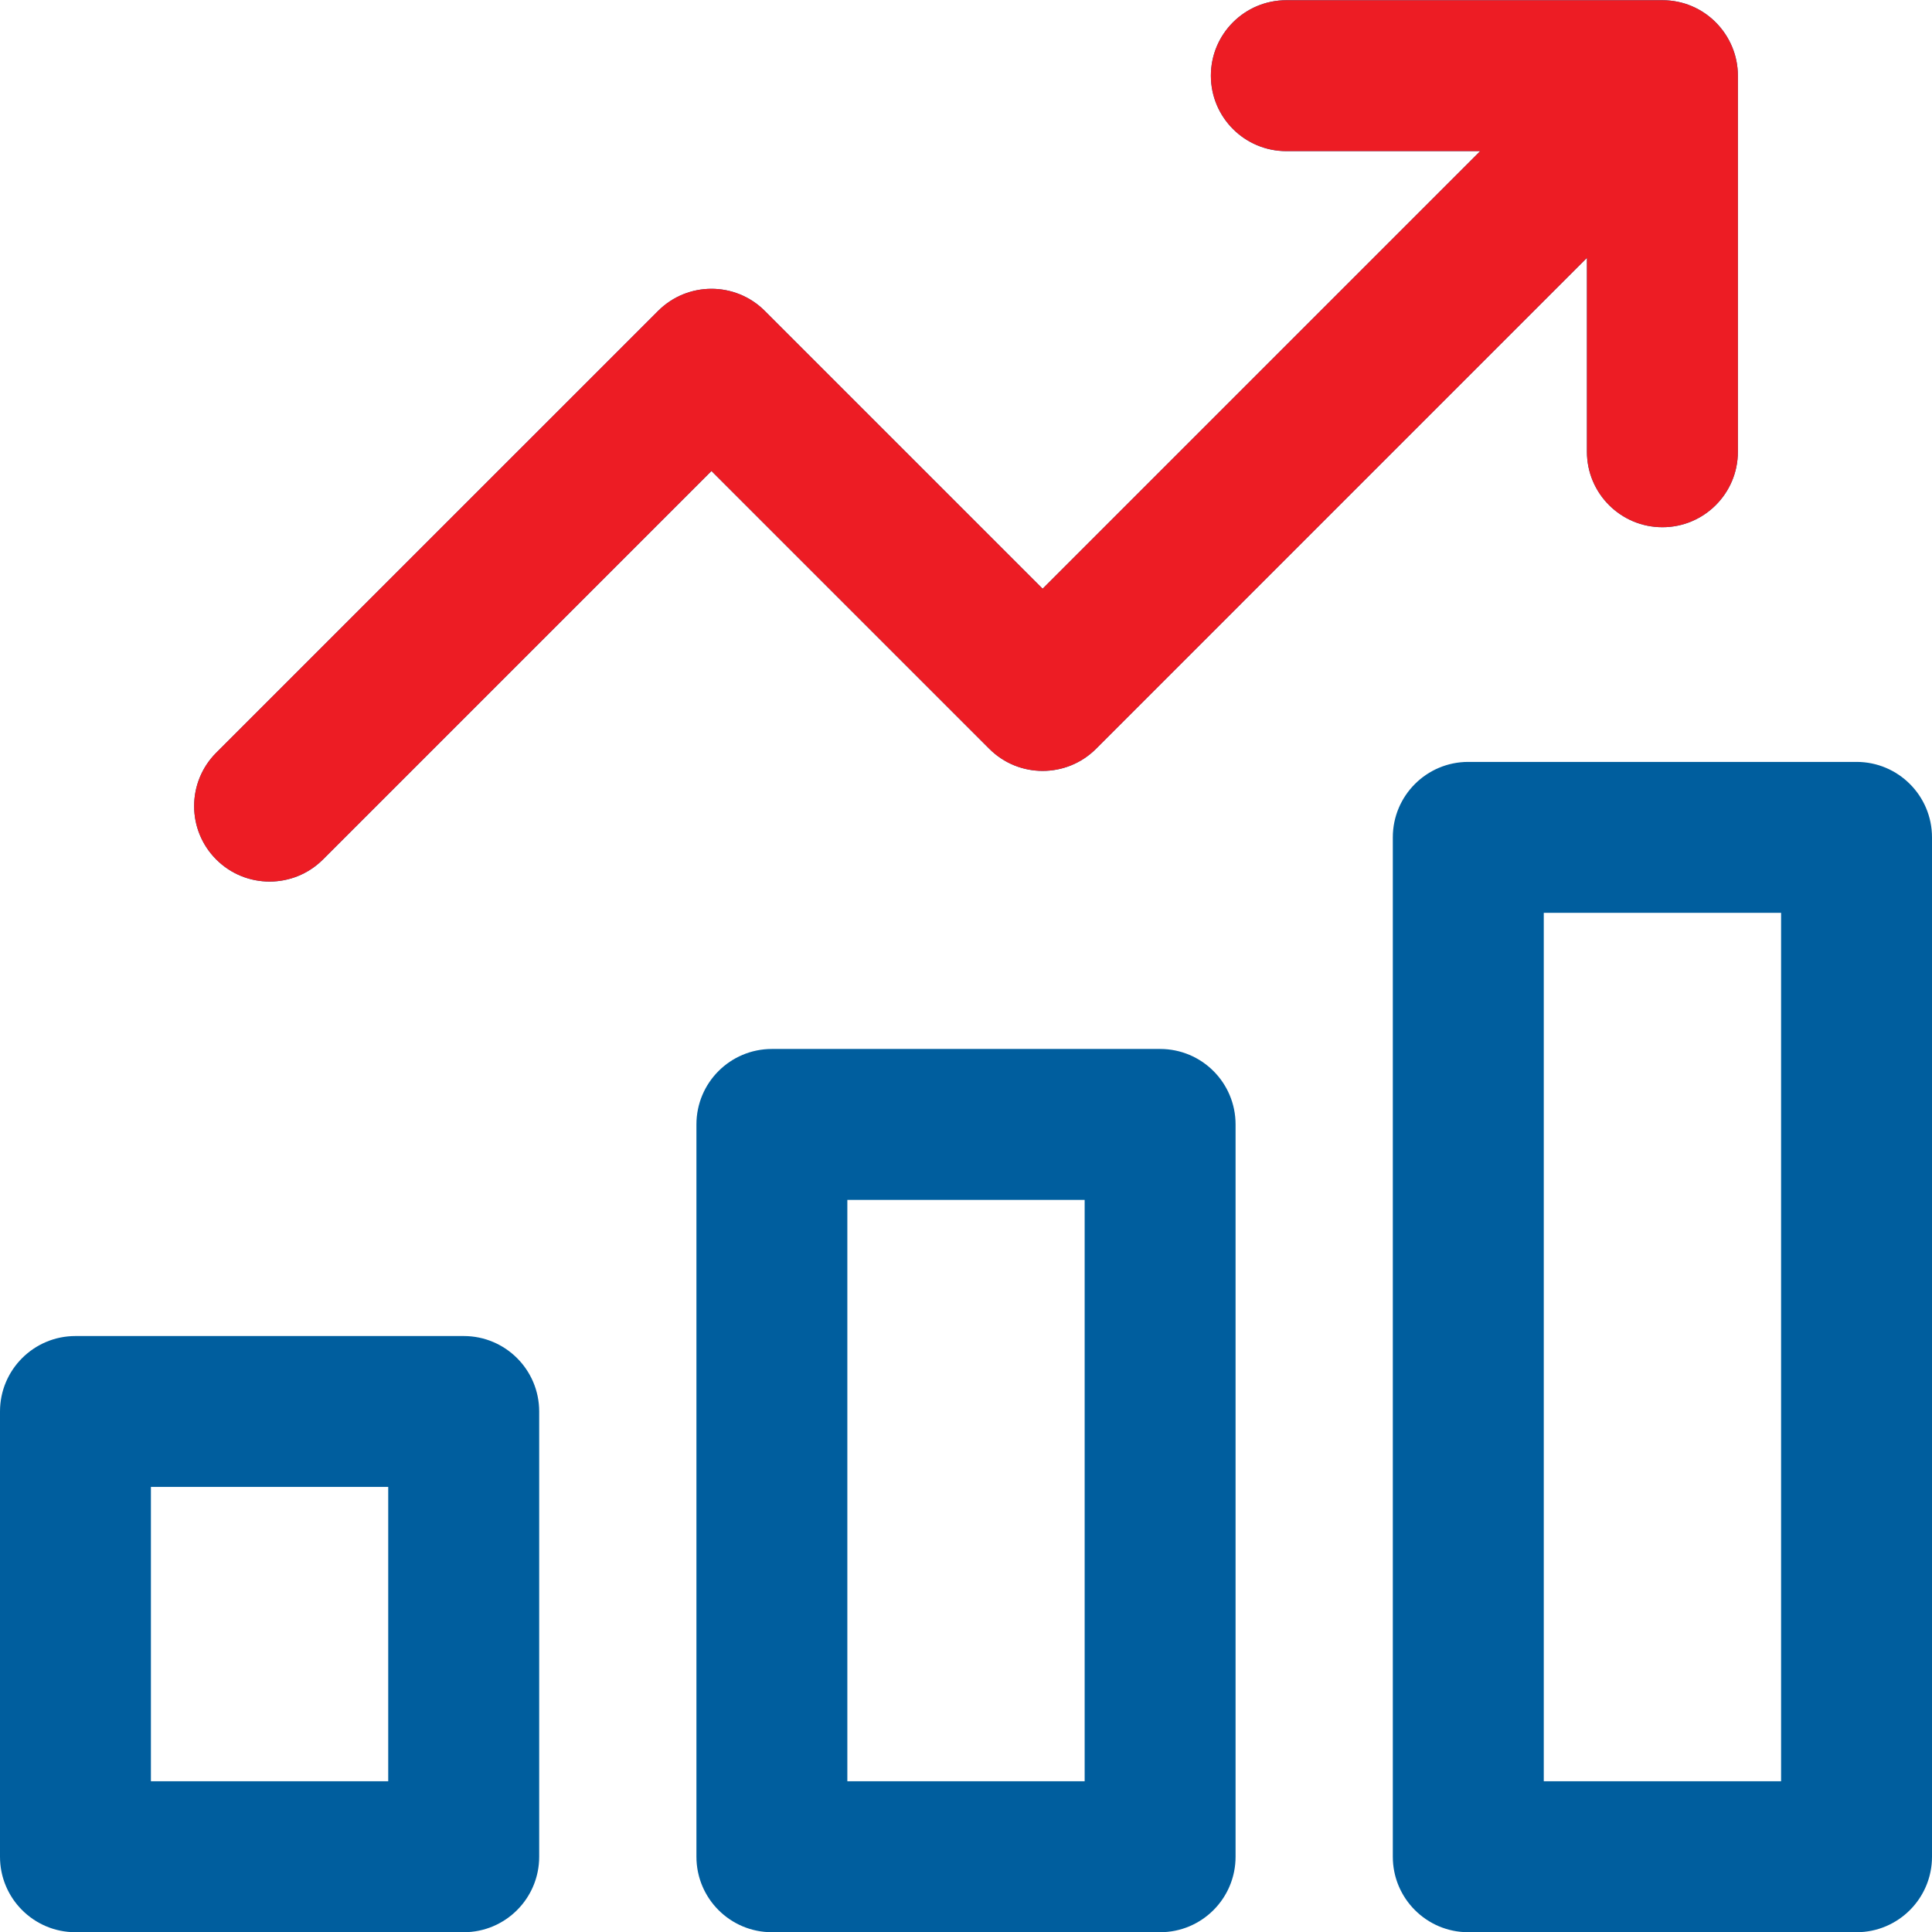 <svg xmlns="http://www.w3.org/2000/svg" width="36" height="36" viewBox="0 0 36 36" fill="none">
                    <g clip-path="url(#clip0_3277_64522)">
                      <path d="M4.029 16.015C3.48 15.466 3.48 14.575 4.029 14.026L12.263 5.793C12.812 5.244 13.702 5.244 14.251 5.793L19.428 10.97L27.582 2.816H23.969C23.192 2.816 22.563 2.187 22.563 1.41C22.563 0.633 23.192 0.004 23.969 0.004H30.976C31.765 0.003 32.383 0.649 32.383 1.41V8.418C32.383 9.194 31.753 9.824 30.977 9.824C30.2 9.824 29.57 9.194 29.57 8.418V4.805L20.423 13.953C19.873 14.502 18.983 14.502 18.434 13.953L13.257 8.776L6.018 16.015C5.469 16.564 4.578 16.564 4.029 16.015ZM10.047 26.301V34.598C10.047 35.374 9.417 36.004 8.641 36.004H1.406C0.63 36.004 0 35.374 0 34.598V26.301C0 25.524 0.63 24.895 1.406 24.895H8.641C9.417 24.895 10.047 25.524 10.047 26.301ZM7.234 27.707H2.812V33.191H7.234V27.707ZM23.023 20.952V34.598C23.023 35.374 22.394 36.004 21.617 36.004H14.383C13.606 36.004 12.977 35.374 12.977 34.598V20.952C12.977 20.175 13.606 19.546 14.383 19.546H21.617C22.394 19.546 23.023 20.175 23.023 20.952ZM20.211 22.358H15.789V33.191H20.211V22.358ZM36 15.603V34.598C36 35.374 35.37 36.004 34.594 36.004H27.359C26.583 36.004 25.953 35.374 25.953 34.598V15.603C25.953 14.826 26.583 14.197 27.359 14.197H34.594C35.37 14.197 36 14.826 36 15.603ZM33.188 17.009H28.766V33.191H33.188V17.009Z" fill="#005E9E"/>
                      <path d="M4.029 16.015C3.48 15.466 3.48 14.575 4.029 14.026L12.263 5.793C12.812 5.244 13.702 5.244 14.251 5.793L19.428 10.97L27.582 2.816H23.969C23.193 2.816 22.563 2.187 22.563 1.41C22.563 0.633 23.193 0.004 23.969 0.004H30.976C31.765 0.003 32.383 0.649 32.383 1.41V8.418C32.383 9.194 31.753 9.824 30.977 9.824C30.2 9.824 29.57 9.194 29.57 8.418V4.805L20.423 13.953C19.873 14.502 18.983 14.502 18.434 13.953L13.257 8.776L6.018 16.015C5.469 16.564 4.578 16.564 4.029 16.015Z" fill="#ED1C24"/>
                    </g>
                    <defs>
                      <clipPath id="clip0_3277_64522">
                        <rect width="36" height="36" fill="white" transform="translate(0 0.004)"/>
                      </clipPath>
                    </defs>
                  </svg>